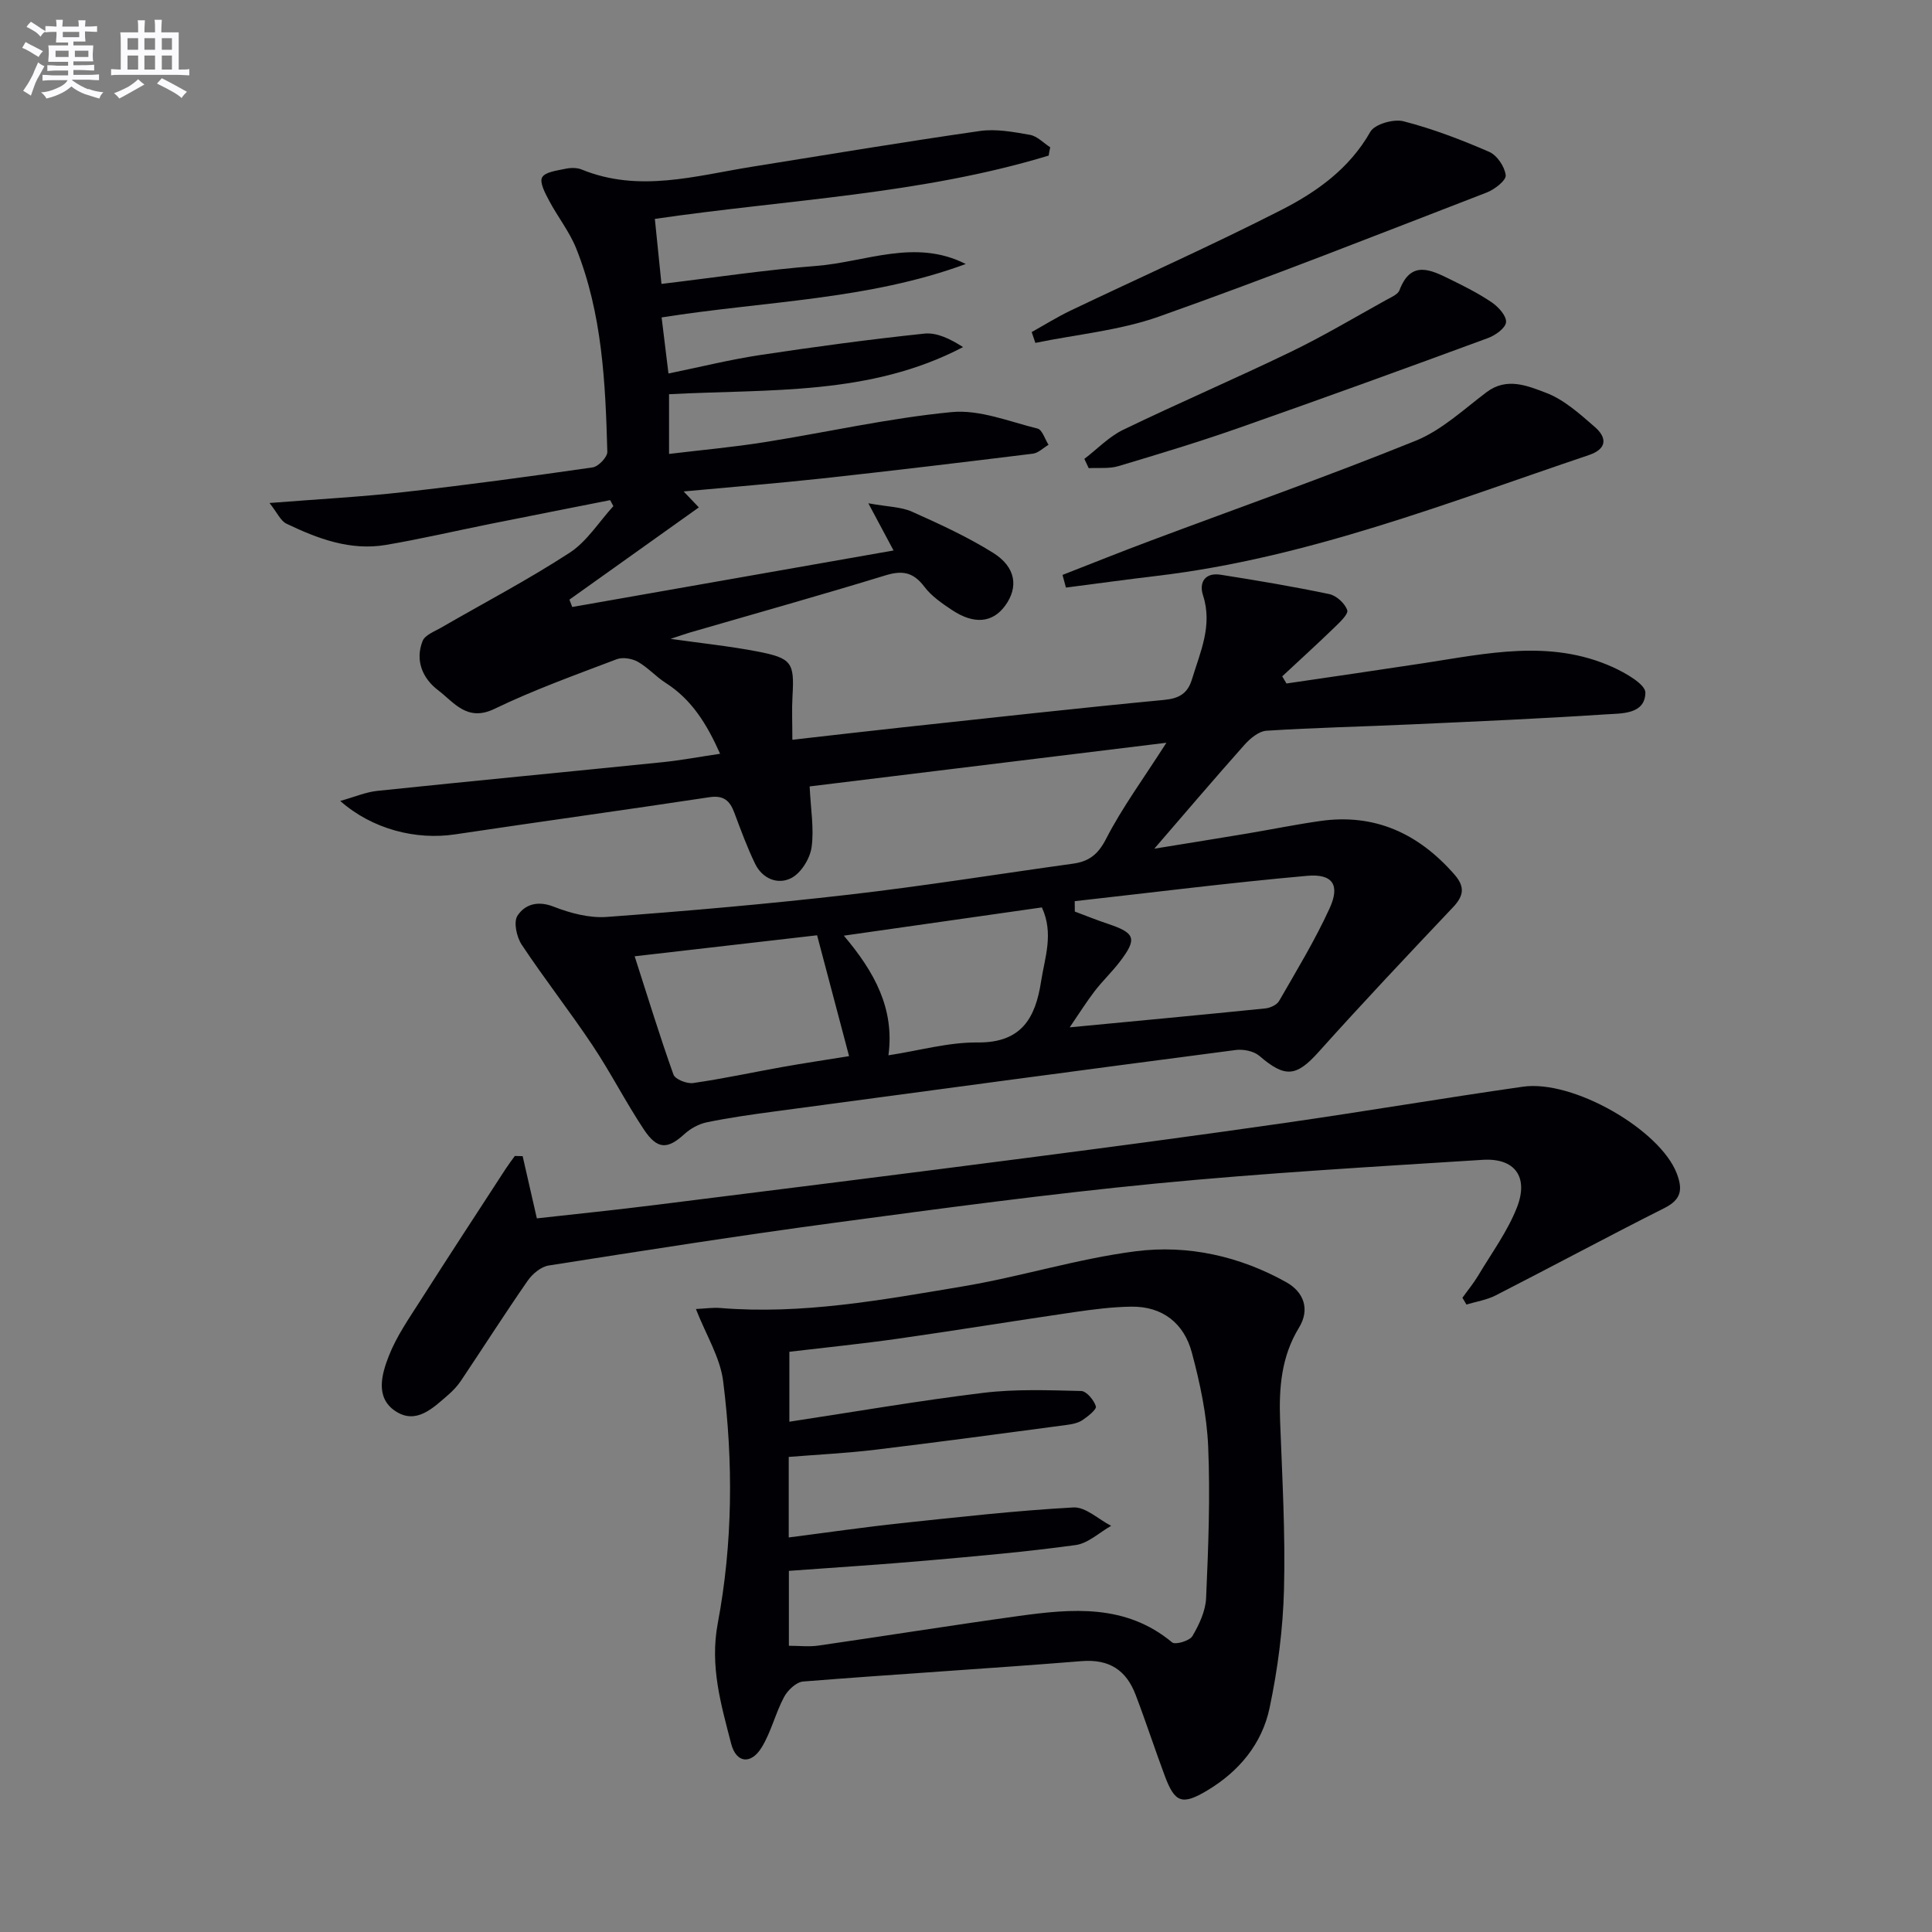 <svg enable-background="new 0 0 400 400" viewBox="0 0 400 400" xmlns="http://www.w3.org/2000/svg"><rect x="0" y="0" width="400" height="400" fill="#808080" stroke="none"/><g fill="#010105"><path d="m217.12 32.21c-26.36 8.02-53.95 9.09-81.54 13.11.44 4.35.87 8.55 1.37 13.46 11-1.31 21.46-2.91 31.99-3.72 10.27-.79 20.51-5.74 31.01-.4-20.18 7.45-41.61 7.67-62.97 11.06.45 3.68.89 7.24 1.42 11.61 6.47-1.32 12.66-2.87 18.95-3.82 11.31-1.71 22.65-3.24 34.03-4.44 2.61-.27 5.38 1.11 8.01 2.79-19.25 10.1-40.12 8.66-60.87 9.76v12.36c6.68-.81 13.22-1.39 19.68-2.42 12.95-2.05 25.81-4.99 38.83-6.24 5.78-.56 11.9 1.96 17.78 3.41.98.24 1.53 2.2 2.28 3.36-1.08.63-2.11 1.7-3.25 1.84-14.51 1.79-29.02 3.53-43.55 5.12-9.38 1.02-18.79 1.77-28.75 2.7 1.16 1.21 1.87 1.96 3.15 3.3-9.1 6.49-17.95 12.79-26.8 19.1.2.51.39 1.01.59 1.52 22.11-3.89 44.21-7.78 66.52-11.7-1.72-3.22-3.08-5.77-5.22-9.77 4.07.74 6.78.73 9.04 1.74 5.73 2.56 11.49 5.2 16.8 8.52 4.73 2.96 5.28 7.12 2.48 10.95-2.59 3.54-6.43 3.94-11.03.87-2.06-1.37-4.23-2.87-5.69-4.8-2.24-2.97-4.48-3.45-8.01-2.37-13.47 4.13-27.05 7.93-40.58 11.86-1.09.32-2.15.71-3.95 1.3 6.5.92 12.28 1.52 17.96 2.61 7.17 1.38 7.68 2.33 7.28 9.2-.16 2.78-.03 5.58-.03 9.08 8.19-.92 15.55-1.79 22.92-2.58 18-1.94 36-3.95 54.03-5.67 3.14-.3 4.89-1.33 5.78-4.26 1.72-5.68 4.32-11.14 2.29-17.4-.88-2.72.47-4.76 3.64-4.26 7.53 1.18 15.05 2.45 22.5 4.01 1.48.31 3.24 1.92 3.72 3.33.28.82-1.59 2.55-2.71 3.64-3.52 3.41-7.16 6.71-10.75 10.06.29.49.59.99.88 1.48 9.43-1.39 18.86-2.75 28.28-4.19 13.14-2.01 26.33-5.04 39.25.79 2.65 1.2 6.81 3.56 6.78 5.31-.09 4.52-4.93 4.27-8.18 4.48-13.44.89-26.9 1.47-40.35 2.08-9.97.46-19.96.67-29.92 1.31-1.59.1-3.38 1.6-4.56 2.92-6.46 7.26-12.76 14.67-18.66 21.5 5.38-.87 12.22-1.97 19.06-3.11 5.07-.85 10.12-1.88 15.21-2.61 11.36-1.64 20.42 2.57 27.85 11.05 2.25 2.57 1.95 4.44-.28 6.8-9.36 9.89-18.71 19.79-27.8 29.93-4.63 5.16-6.93 5.45-12.29.84-1.15-.99-3.3-1.42-4.87-1.22-31.93 4.17-63.85 8.46-95.76 12.76-4.61.62-9.22 1.27-13.77 2.21-1.66.34-3.38 1.29-4.64 2.44-3.48 3.18-5.6 3.26-8.4-.96-3.77-5.67-6.87-11.79-10.65-17.45-4.71-7.05-9.95-13.74-14.64-20.81-1.05-1.58-1.72-4.68-.88-5.98 1.51-2.32 4.13-3.19 7.45-1.9 3.46 1.35 7.42 2.41 11.05 2.14 16.73-1.23 33.46-2.69 50.13-4.61 15.49-1.78 30.9-4.27 46.35-6.41 3.29-.45 5.2-1.85 6.88-5.12 3.3-6.44 7.65-12.34 12.5-19.92-25.54 3.13-49.58 6.07-73.86 9.04.22 4.74.94 8.76.4 12.6-.33 2.33-2.14 5.27-4.14 6.34-2.79 1.49-6.03.21-7.55-2.92-1.66-3.42-2.97-7.02-4.31-10.59-.92-2.46-2.19-3.64-5.13-3.2-17.55 2.66-35.14 5.07-52.69 7.7-8.08 1.21-17.1-1.04-23.77-6.92 2.97-.83 5.29-1.84 7.69-2.09 19.66-2.05 39.33-3.93 58.99-5.93 3.77-.38 7.5-1.09 11.97-1.75-2.76-6.17-5.86-11.21-11.25-14.66-2.04-1.3-3.7-3.21-5.79-4.39-1.2-.67-3.12-.99-4.35-.53-8.52 3.24-17.14 6.33-25.34 10.29-5.69 2.74-8.38-1.39-11.66-3.87-3.18-2.41-4.82-6.14-3.2-10.2.49-1.23 2.44-1.95 3.81-2.74 8.89-5.14 18.02-9.92 26.61-15.51 3.6-2.34 6.08-6.39 9.07-9.66-.22-.41-.45-.82-.67-1.24-8.32 1.65-16.65 3.28-24.96 4.95-7.16 1.44-14.27 3.1-21.46 4.32-7.37 1.25-14.12-1.29-20.6-4.4-1.2-.58-1.88-2.23-3.5-4.28 10.14-.8 19.04-1.27 27.89-2.27 13.03-1.46 26.03-3.23 39.01-5.1 1.19-.17 3.07-2.14 3.04-3.23-.39-14.3-1.05-28.62-6.45-42.12-1.4-3.49-3.85-6.55-5.62-9.91-.8-1.51-2-3.74-1.43-4.78.61-1.13 3.04-1.4 4.74-1.77 1.1-.24 2.45-.28 3.46.14 11.85 4.84 23.53 1.3 35.26-.58 15.72-2.52 31.43-5.14 47.18-7.4 3.36-.48 6.96.2 10.37.8 1.5.27 2.8 1.68 4.19 2.58-.15.59-.23 1.15-.32 1.71zm5.39 154.37c.01.72.02 1.44.02 2.15 2.31.86 4.6 1.79 6.94 2.57 5.6 1.88 6.01 3.06 2.35 7.85-1.61 2.1-3.56 3.95-5.18 6.05-1.73 2.26-3.24 4.68-5.17 7.5 14.16-1.35 27.35-2.58 40.52-3.92 1.01-.1 2.38-.74 2.84-1.55 3.63-6.31 7.43-12.57 10.45-19.17 2.21-4.82.65-7.2-4.65-6.73-16.06 1.43-32.08 3.46-48.12 5.25zm-91.11 11.41c2.74 8.51 5.2 16.56 8.03 24.48.35.99 2.78 1.95 4.08 1.76 6.21-.89 12.36-2.23 18.54-3.33 4.3-.77 8.63-1.41 13.74-2.24-2.31-8.72-4.4-16.64-6.62-25.02-12.81 1.48-25.26 2.91-37.77 4.35zm52.54 20.5c6.45-.99 12.47-2.72 18.47-2.66 9.06.09 11.96-5.03 13.13-12.61.77-4.98 2.67-9.93.17-15.35-13.53 1.93-26.89 3.84-41 5.85 6.38 7.54 10.53 15.15 9.23 24.77z"/><path d="m144.08 271.02c1.85-.09 3.49-.34 5.09-.21 16.93 1.39 33.49-1.69 50.02-4.45 12.06-2.01 23.85-5.75 35.95-7.3 10.8-1.38 21.53 1.01 31.19 6.42 3.57 2 4.96 5.57 2.6 9.42-3.66 5.99-4.15 12.47-3.9 19.23.43 11.63 1.11 23.28.81 34.9-.21 8.23-1.29 16.54-2.99 24.6-1.56 7.39-6.3 13.12-12.89 17.06-5.18 3.1-6.71 2.59-8.79-2.98-2.09-5.59-3.93-11.27-6.06-16.84-1.93-5.05-5.4-7.41-11.18-6.95-19.2 1.55-38.44 2.69-57.65 4.22-1.42.11-3.2 1.8-3.95 3.21-1.78 3.34-2.66 7.2-4.62 10.41-2.22 3.64-5.29 3.28-6.33-.74-2.1-8.12-4.44-16.06-2.78-24.9 3.12-16.57 3.23-33.44 1.12-50.16-.61-4.89-3.5-9.48-5.64-14.94zm19.22 47.29c8.13-1.04 15.67-2.14 23.25-2.95 11.88-1.26 23.76-2.6 35.68-3.26 2.53-.14 5.21 2.47 7.82 3.81-2.45 1.38-4.77 3.63-7.36 3.98-10.2 1.4-20.47 2.3-30.73 3.2-9.53.84-19.08 1.44-28.63 2.14v15.51c2.2 0 4.19.24 6.11-.04 13.79-1.99 27.56-4.2 41.36-6.11 11.14-1.54 22.25-2.56 31.88 5.45.66.55 3.62-.32 4.2-1.31 1.4-2.38 2.71-5.18 2.83-7.86.46-10.44.87-20.93.43-31.36-.28-6.55-1.68-13.14-3.39-19.5-1.61-6-6.02-9.56-12.5-9.48-3.97.05-7.95.57-11.89 1.14-12.15 1.77-24.28 3.76-36.44 5.49-7.52 1.07-15.08 1.83-22.49 2.71v14.48c13.62-2.07 26.86-4.36 40.18-5.98 6.67-.81 13.49-.54 20.23-.38 1.11.03 2.65 1.88 3.05 3.18.2.62-1.66 2.11-2.81 2.87-.93.61-2.18.84-3.32.99-13.16 1.75-26.32 3.53-39.51 5.12-5.89.71-11.84 1-17.95 1.49z"/><path d="m108.21 239.37c.93 4.09 1.87 8.19 2.94 12.88 8.15-.91 16.37-1.75 24.57-2.78 25.53-3.19 51.06-6.39 76.57-9.7 17.95-2.33 35.89-4.71 53.8-7.29 16.42-2.36 32.78-5.14 49.2-7.49 10.45-1.5 28.4 8.94 31.86 17.94 1.29 3.37.94 5.43-2.56 7.19-11.72 5.9-23.27 12.12-34.95 18.09-1.85.94-4.01 1.27-6.03 1.88-.28-.47-.55-.93-.83-1.4 1.09-1.53 2.3-2.99 3.26-4.59 2.78-4.67 6.09-9.15 8.04-14.15 2.46-6.33-.5-10.24-7.11-9.82-22.54 1.43-45.1 2.72-67.57 4.9-22.3 2.17-44.53 5.16-66.75 8.15-19.72 2.65-39.39 5.74-59.05 8.83-1.59.25-3.35 1.72-4.33 3.12-4.73 6.82-9.2 13.82-13.82 20.72-.73 1.09-1.67 2.09-2.67 2.96-3.16 2.73-6.63 6.21-10.94 3.33-4.21-2.81-2.8-7.66-1.34-11.4 1.61-4.12 4.24-7.86 6.64-11.63 5.78-9.07 11.68-18.07 17.54-27.09.6-.92 1.27-1.8 1.91-2.69.55.01 1.09.03 1.62.04z"/><path d="m219.98 119.03c6.1-2.38 12.17-4.82 18.3-7.11 18.3-6.86 36.74-13.35 54.84-20.68 5.36-2.17 9.91-6.47 14.65-10.04 4.22-3.19 8.55-1.29 12.3.12 3.74 1.41 7 4.37 10.11 7.07 2.55 2.21 2.6 4.54-1.23 5.83-29.34 9.9-58.26 21.3-89.34 25-6.31.75-12.61 1.62-18.92 2.43-.23-.89-.47-1.75-.71-2.62z"/><path d="m213.6 68.75c2.67-1.49 5.28-3.12 8.03-4.44 14.53-6.94 29.24-13.49 43.58-20.8 7.36-3.75 14.16-8.56 18.5-16.22.9-1.59 4.83-2.71 6.88-2.18 6.06 1.56 11.98 3.83 17.73 6.33 1.62.7 3.22 3.07 3.42 4.84.12 1.06-2.29 2.94-3.91 3.57-22.58 8.72-45.09 17.62-67.9 25.7-8.14 2.88-17.02 3.68-25.57 5.44-.25-.75-.5-1.49-.76-2.24z"/><path d="m224.5 95.01c2.67-2.04 5.09-4.6 8.05-6.03 11.5-5.56 23.25-10.6 34.75-16.16 6.72-3.25 13.15-7.09 19.69-10.71 1.01-.56 2.42-1.13 2.76-2.03 2.36-6.26 6.44-4.24 10.43-2.28 2.98 1.46 5.97 2.96 8.7 4.82 1.36.93 3.04 2.78 2.93 4.08-.09 1.21-2.19 2.72-3.71 3.28-17.1 6.3-34.24 12.52-51.45 18.56-8.28 2.91-16.7 5.46-25.11 7.97-1.91.57-4.08.3-6.13.42-.3-.64-.6-1.28-.91-1.92z"/></g><path d="m6.8 9.5c.6.3 1.3.7 2.1 1.1-.4.4-.7.8-.9 1.2-.7-.4-1.3-.8-1.8-1.1s-1.1-.6-1.6-.8c.2-.4.5-.8.7-1.2.4.2.8.5 1.5.8zm.9 6.9c-.3.6-.5 1.1-.7 1.7s-.4 1.1-.6 1.7c-.6-.4-1.1-.7-1.6-1 .7-1 1.2-1.8 1.5-2.4.3-.5.6-1.1.8-1.7.3-.6.5-1.2.8-1.8.3.3.8.6 1.3.8-.7 1.3-1.2 2.2-1.5 2.7zm.1-11c.4.3 1 .7 1.7 1.1-.5.2-.8.6-1.1 1.1-.5-.6-1-1-1.4-1.2s-.9-.6-1.5-.8c.2-.4.5-.7.9-1.1.5.3.9.6 1.4.9zm10.5 13c1 .4 2 .6 3.1.7-.4.4-.7.8-.8 1.3-.9-.2-1.9-.6-3-.9-1-.4-2-.9-2.8-1.6-.5.4-1.1.9-1.9 1.3s-1.9.9-3.3 1.2c-.1-.3-.5-.8-1.1-1.3 1 0 2.1-.3 3.2-.8 1.2-.5 1.9-1 2.3-1.7h-3.2c-.4 0-1 0-2 .1v-1.2c1 0 1.7.1 2 .1h3.3v-1h-2.3c-.2 0-.9 0-2 .1v-1.2c1.2 0 1.9.1 2 .1h2.3v-.8h-4.1c0-.7.1-1.2.1-1.6 0-.5 0-1.1-.1-1.8h4.1v-.6h-2.5c0-.6.1-1.1.1-1.6v-.6h-.5c-.4 0-1 0-1.8.1v-1.3c1.2 0 1.9.1 2.1.1h.2c0-.3 0-.8-.1-1.4h1.4c0 .6-.1 1-.1 1.4h3.4c0-.4 0-.8-.1-1.3h1.5c0 .4-.1.9-.1 1.3.7 0 1.5 0 2.5-.1v1.2c-1 0-1.8-.1-2.5-.1v.6c0 .3 0 .8.1 1.5h-2.5v.8h4.1c0 .7-.1 1.3-.1 1.8s0 1 .1 1.5h-4.1v.8h1.4c.8 0 1.8 0 2.9-.1v1.2c-1 0-1.9-.1-2.8-.1h-1.5v1h3.2c.3 0 1 0 2.1-.1v1.2c-1.1 0-1.8-.1-2.1-.1h-3.4l-.1.1c1.4 1 2.4 1.5 3.4 1.9zm-4.1-6.6v-1.3h-2.7v1.3zm2.2-4.1v-1.1h-3.4v1.1zm1.9 4.1v-1.3h-2.8v1.3z" fill="#fbfafc"/><path d="m37 6.7v2.3 5.4c1 0 1.8 0 2.2-.1v1.3c-.6 0-1.5-.1-2.5-.1h-11.9c-.7 0-1.3 0-1.8.1v-1.3c.5 0 1.1.1 2 .1v-5.2c0-1 0-1.8-.1-2.5h3.7c0-1.3 0-2.1-.1-2.5h1.5c0 .4-.1 1.3-.1 2.5h2.2c0-1.2 0-2.1-.1-2.6h1.5c0 .4-.1 1.3-.1 2.6zm-12.3 13.7c-.3-.4-.7-.8-1.1-1.1 1.1-.4 2.1-.9 2.9-1.3.8-.5 1.5-1 2.1-1.6.4.4.9.8 1.3 1.1-2.5 1.4-4.2 2.4-5.2 2.9zm3.9-10.1v-2.4h-2.2v2.4zm0 4.1v-2.9h-2.2v2.9zm3.5-4.1v-2.4h-2.2v2.4zm0 4.1v-2.9h-2.2v2.9zm.4 2.9 1-1.1c.6.3 1.4.7 2.5 1.3s2 1.1 2.7 1.5c-.4.4-.8.8-1.1 1.3-.8-.8-2.5-1.7-5.1-3zm3.1-7v-2.4h-2.1v2.4zm0 4.1v-2.9h-2.1v2.9z" fill="#fbfafc"/></svg>